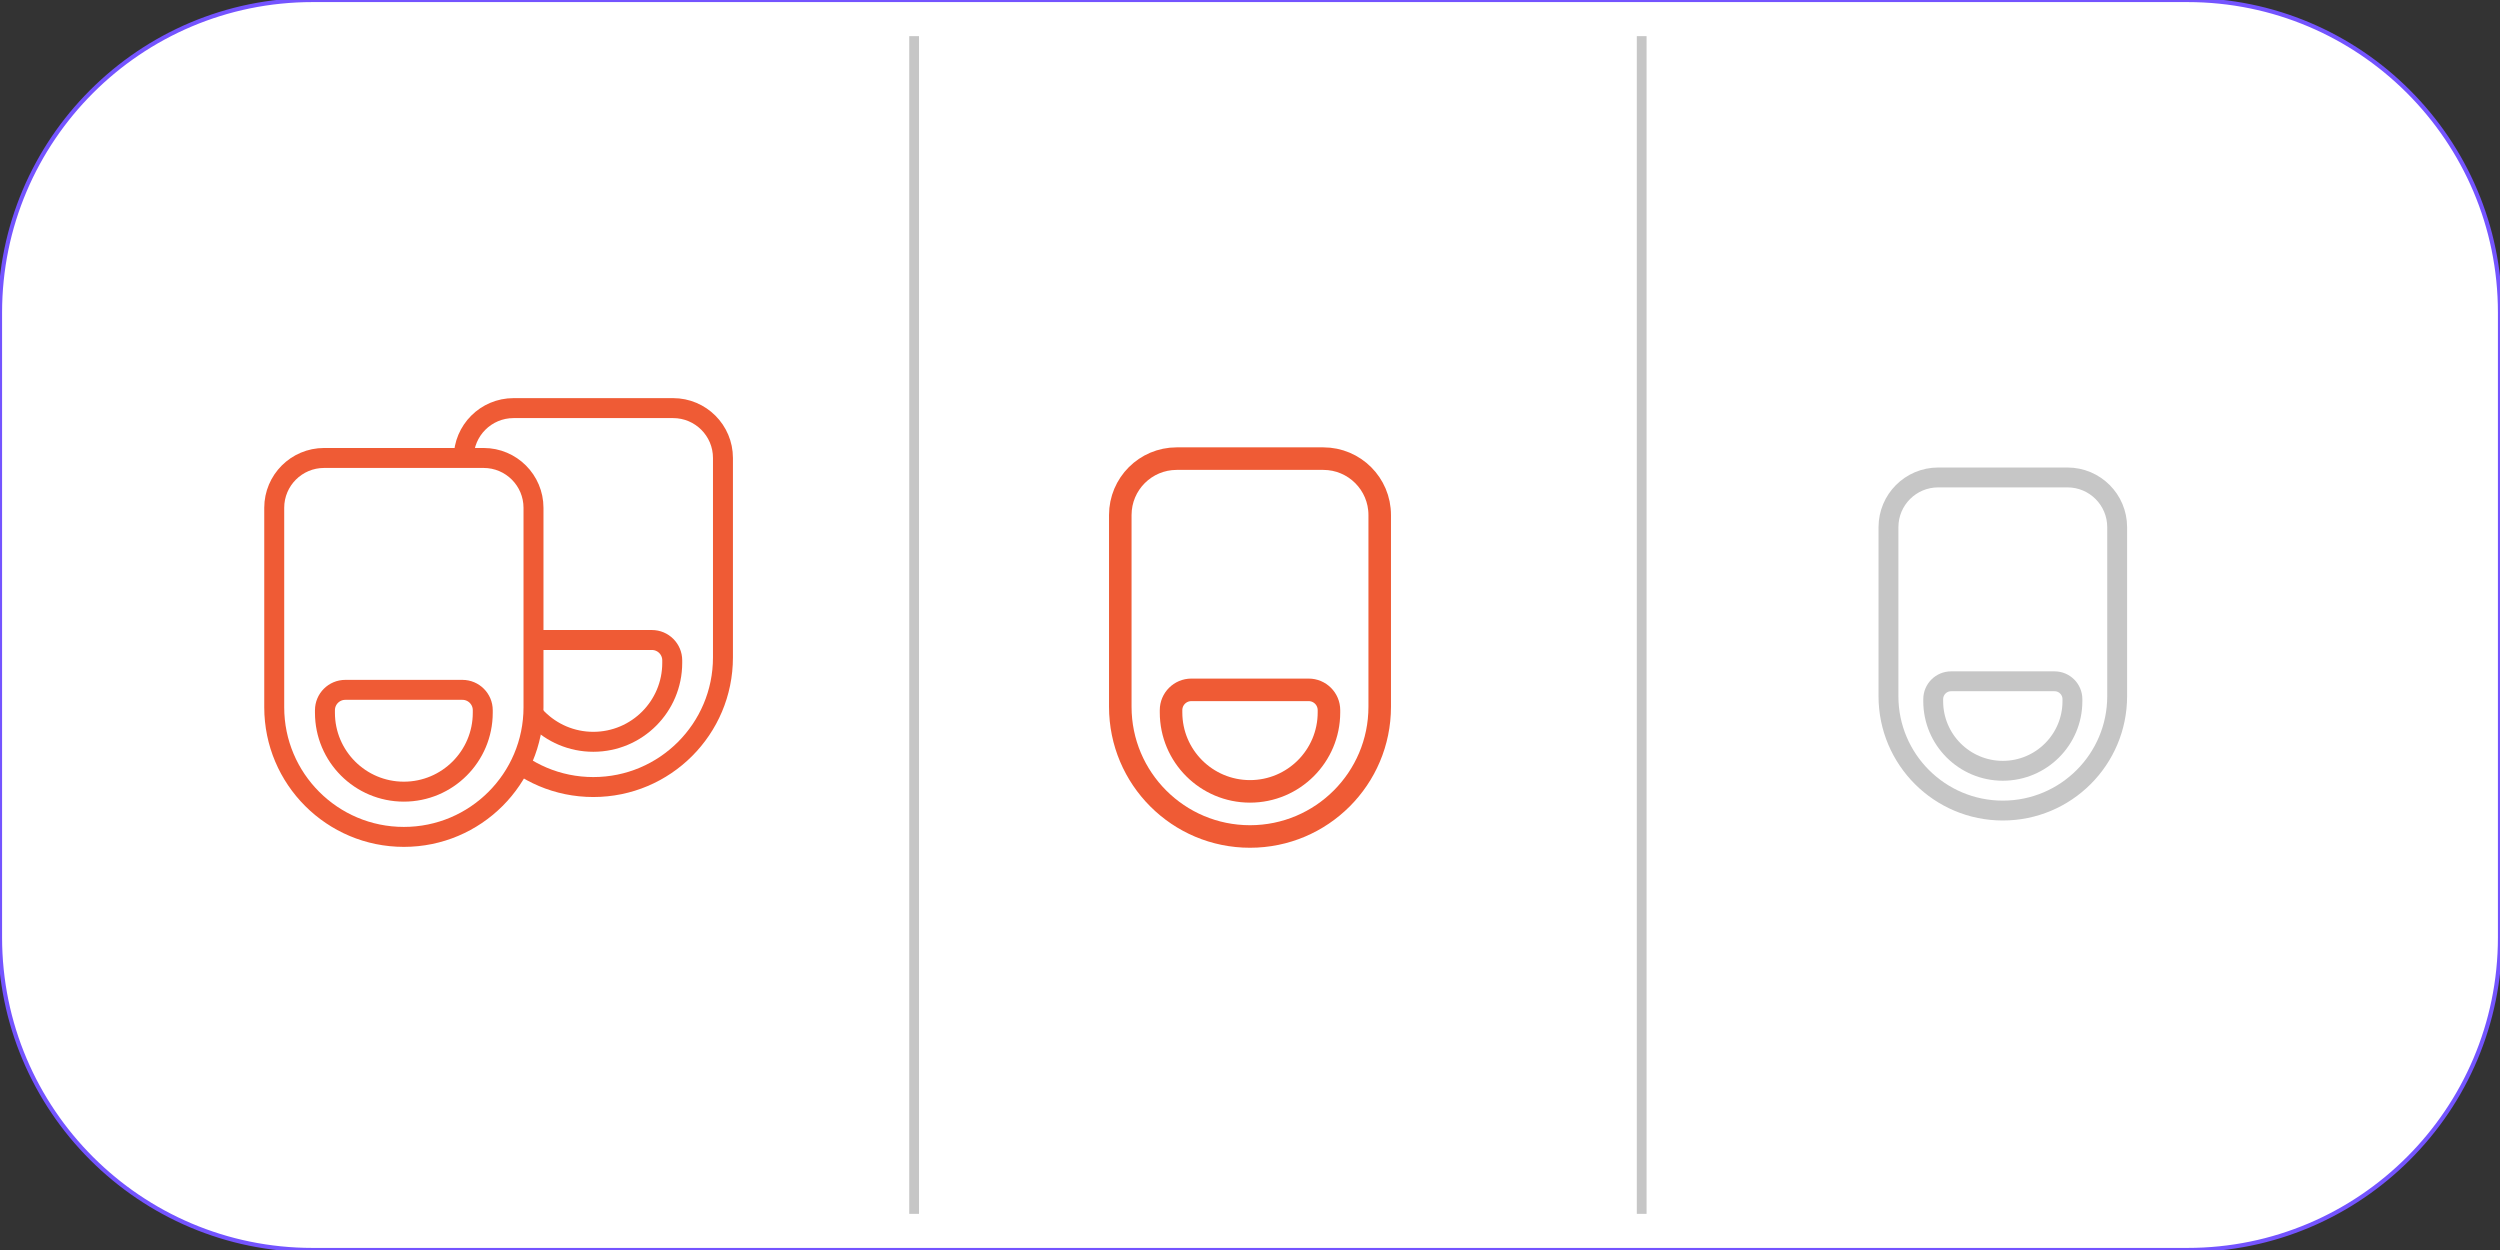 <?xml version="1.0" encoding="UTF-8" standalone="no"?><!DOCTYPE svg PUBLIC "-//W3C//DTD SVG 1.1//EN" "http://www.w3.org/Graphics/SVG/1.1/DTD/svg11.dtd"><svg width="100%" height="100%" viewBox="0 0 600 300" version="1.1" xmlns="http://www.w3.org/2000/svg" xmlns:xlink="http://www.w3.org/1999/xlink" xml:space="preserve" xmlns:serif="http://www.serif.com/" style="fill-rule:evenodd;clip-rule:evenodd;stroke-linecap:round;stroke-linejoin:round;stroke-miterlimit:1.5;"><rect x="0" y="0" width="600" height="300" fill="#333333" stroke="none"/><path d="M600,75c0,-41.394 -33.606,-75 -75,-75l-450,-0c-41.394,-0 -75,33.606 -75,75l0,150c0,41.394 33.606,75 75,75l450,0c41.394,0 75,-33.606 75,-75l0,-150Z" style="fill:#fff;stroke:#7454ff;stroke-width:1px;"/><path d="M1200,75c0,-41.394 -33.606,-75 -75,-75l-450,0c-41.394,0 -75,33.606 -75,75l0,150c0,41.394 33.606,75 75,75l450,0c41.394,0 75,-33.606 75,-75l0,-150Z" style="fill:#fff;stroke:#7454ff;stroke-width:0.83px;"/><rect x="218.217" y="8.675" width="2.346" height="282.649" style="fill:#c6c6c6;"/><rect x="392.834" y="8.675" width="2.346" height="282.649" style="fill:#c6c6c6;"/><path d="M453.233,126.52c-0,-6.59 5.342,-11.932 11.932,-11.932l31.024,0c6.59,0 11.932,5.342 11.932,11.932l0,40.57c0,15.157 -12.286,27.444 -27.444,27.444c-15.157,0 -27.444,-12.287 -27.444,-27.444l-0,-40.57Z" style="fill:none;fill-rule:nonzero;stroke:#c6c6c6;stroke-width:4.77px;stroke-linecap:butt;stroke-linejoin:miter;stroke-miterlimit:4;"/><path d="M463.972,167.806c-0,-2.372 1.923,-4.296 4.296,-4.296l24.819,0c2.372,0 4.295,1.924 4.295,4.296l0,0.477c0,9.226 -7.479,16.706 -16.705,16.706c-9.226,-0 -16.705,-7.48 -16.705,-16.706l-0,-0.477Z" style="fill:none;fill-rule:nonzero;stroke:#c6c6c6;stroke-width:4.77px;stroke-linecap:butt;stroke-linejoin:miter;stroke-miterlimit:4;"/><path d="M268.869,123.606c0,-7.475 6.06,-13.535 13.535,-13.535l35.192,0c7.475,0 13.535,6.06 13.535,13.535l-0,46.02c-0,17.193 -13.937,31.131 -31.131,31.131c-17.193,0 -31.131,-13.938 -31.131,-31.131l0,-46.02Z" style="fill:none;fill-rule:nonzero;stroke:#ef5b35;stroke-width:5.41px;stroke-linecap:butt;stroke-linejoin:miter;stroke-miterlimit:4;"/><path d="M281.051,170.438c-0,-2.691 2.181,-4.873 4.872,-4.873l28.154,0c2.69,0 4.872,2.182 4.872,4.873l0,0.542c0,10.465 -8.484,18.949 -18.949,18.949c-10.465,-0 -18.949,-8.484 -18.949,-18.949l-0,-0.542Z" style="fill:none;fill-rule:nonzero;stroke:#ef5b35;stroke-width:5.41px;stroke-linecap:butt;stroke-linejoin:miter;stroke-miterlimit:4;"/><path d="M111.285,109.913c0,-6.608 5.358,-11.966 11.966,-11.966l38.292,0c6.609,0 11.966,5.358 11.966,11.966l0,47.865c0,17.183 -13.929,31.112 -31.112,31.112c-17.182,0 -31.112,-13.929 -31.112,-31.112l0,-47.865Z" style="fill:#fff;fill-rule:nonzero;stroke:#ef5b35;stroke-width:4.79px;stroke-linecap:butt;stroke-linejoin:miter;stroke-miterlimit:4;"/><path d="M123.46,158.485c-0,-2.699 2.187,-4.886 4.885,-4.886l28.103,-0c2.7,-0 4.887,2.187 4.887,4.886l-0,0.608c-0,10.459 -8.479,18.938 -18.938,18.938c-10.459,-0 -18.937,-8.479 -18.937,-18.938l-0,-0.608Z" style="fill:none;fill-rule:nonzero;stroke:#ef5b35;stroke-width:4.79px;stroke-linecap:butt;stroke-linejoin:miter;stroke-miterlimit:4;"/><path d="M65.814,121.88c-0,-6.609 5.357,-11.967 11.966,-11.967l38.292,0c6.609,0 11.966,5.358 11.966,11.967l-0,47.864c-0,17.183 -13.929,31.112 -31.112,31.112c-17.183,0 -31.112,-13.929 -31.112,-31.112l-0,-47.864Z" style="fill:#fff;fill-rule:nonzero;stroke:#ef5b35;stroke-width:4.79px;stroke-linecap:butt;stroke-linejoin:miter;stroke-miterlimit:4;"/><path d="M77.988,170.451c0,-2.698 2.188,-4.886 4.887,-4.886l28.102,-0c2.699,-0 4.887,2.188 4.887,4.886l-0,0.608c-0,10.46 -8.479,18.938 -18.938,18.938c-10.459,0 -18.938,-8.478 -18.938,-18.938l0,-0.608Z" style="fill:none;fill-rule:nonzero;stroke:#ef5b35;stroke-width:4.79px;stroke-linecap:butt;stroke-linejoin:miter;stroke-miterlimit:4;"/></svg>